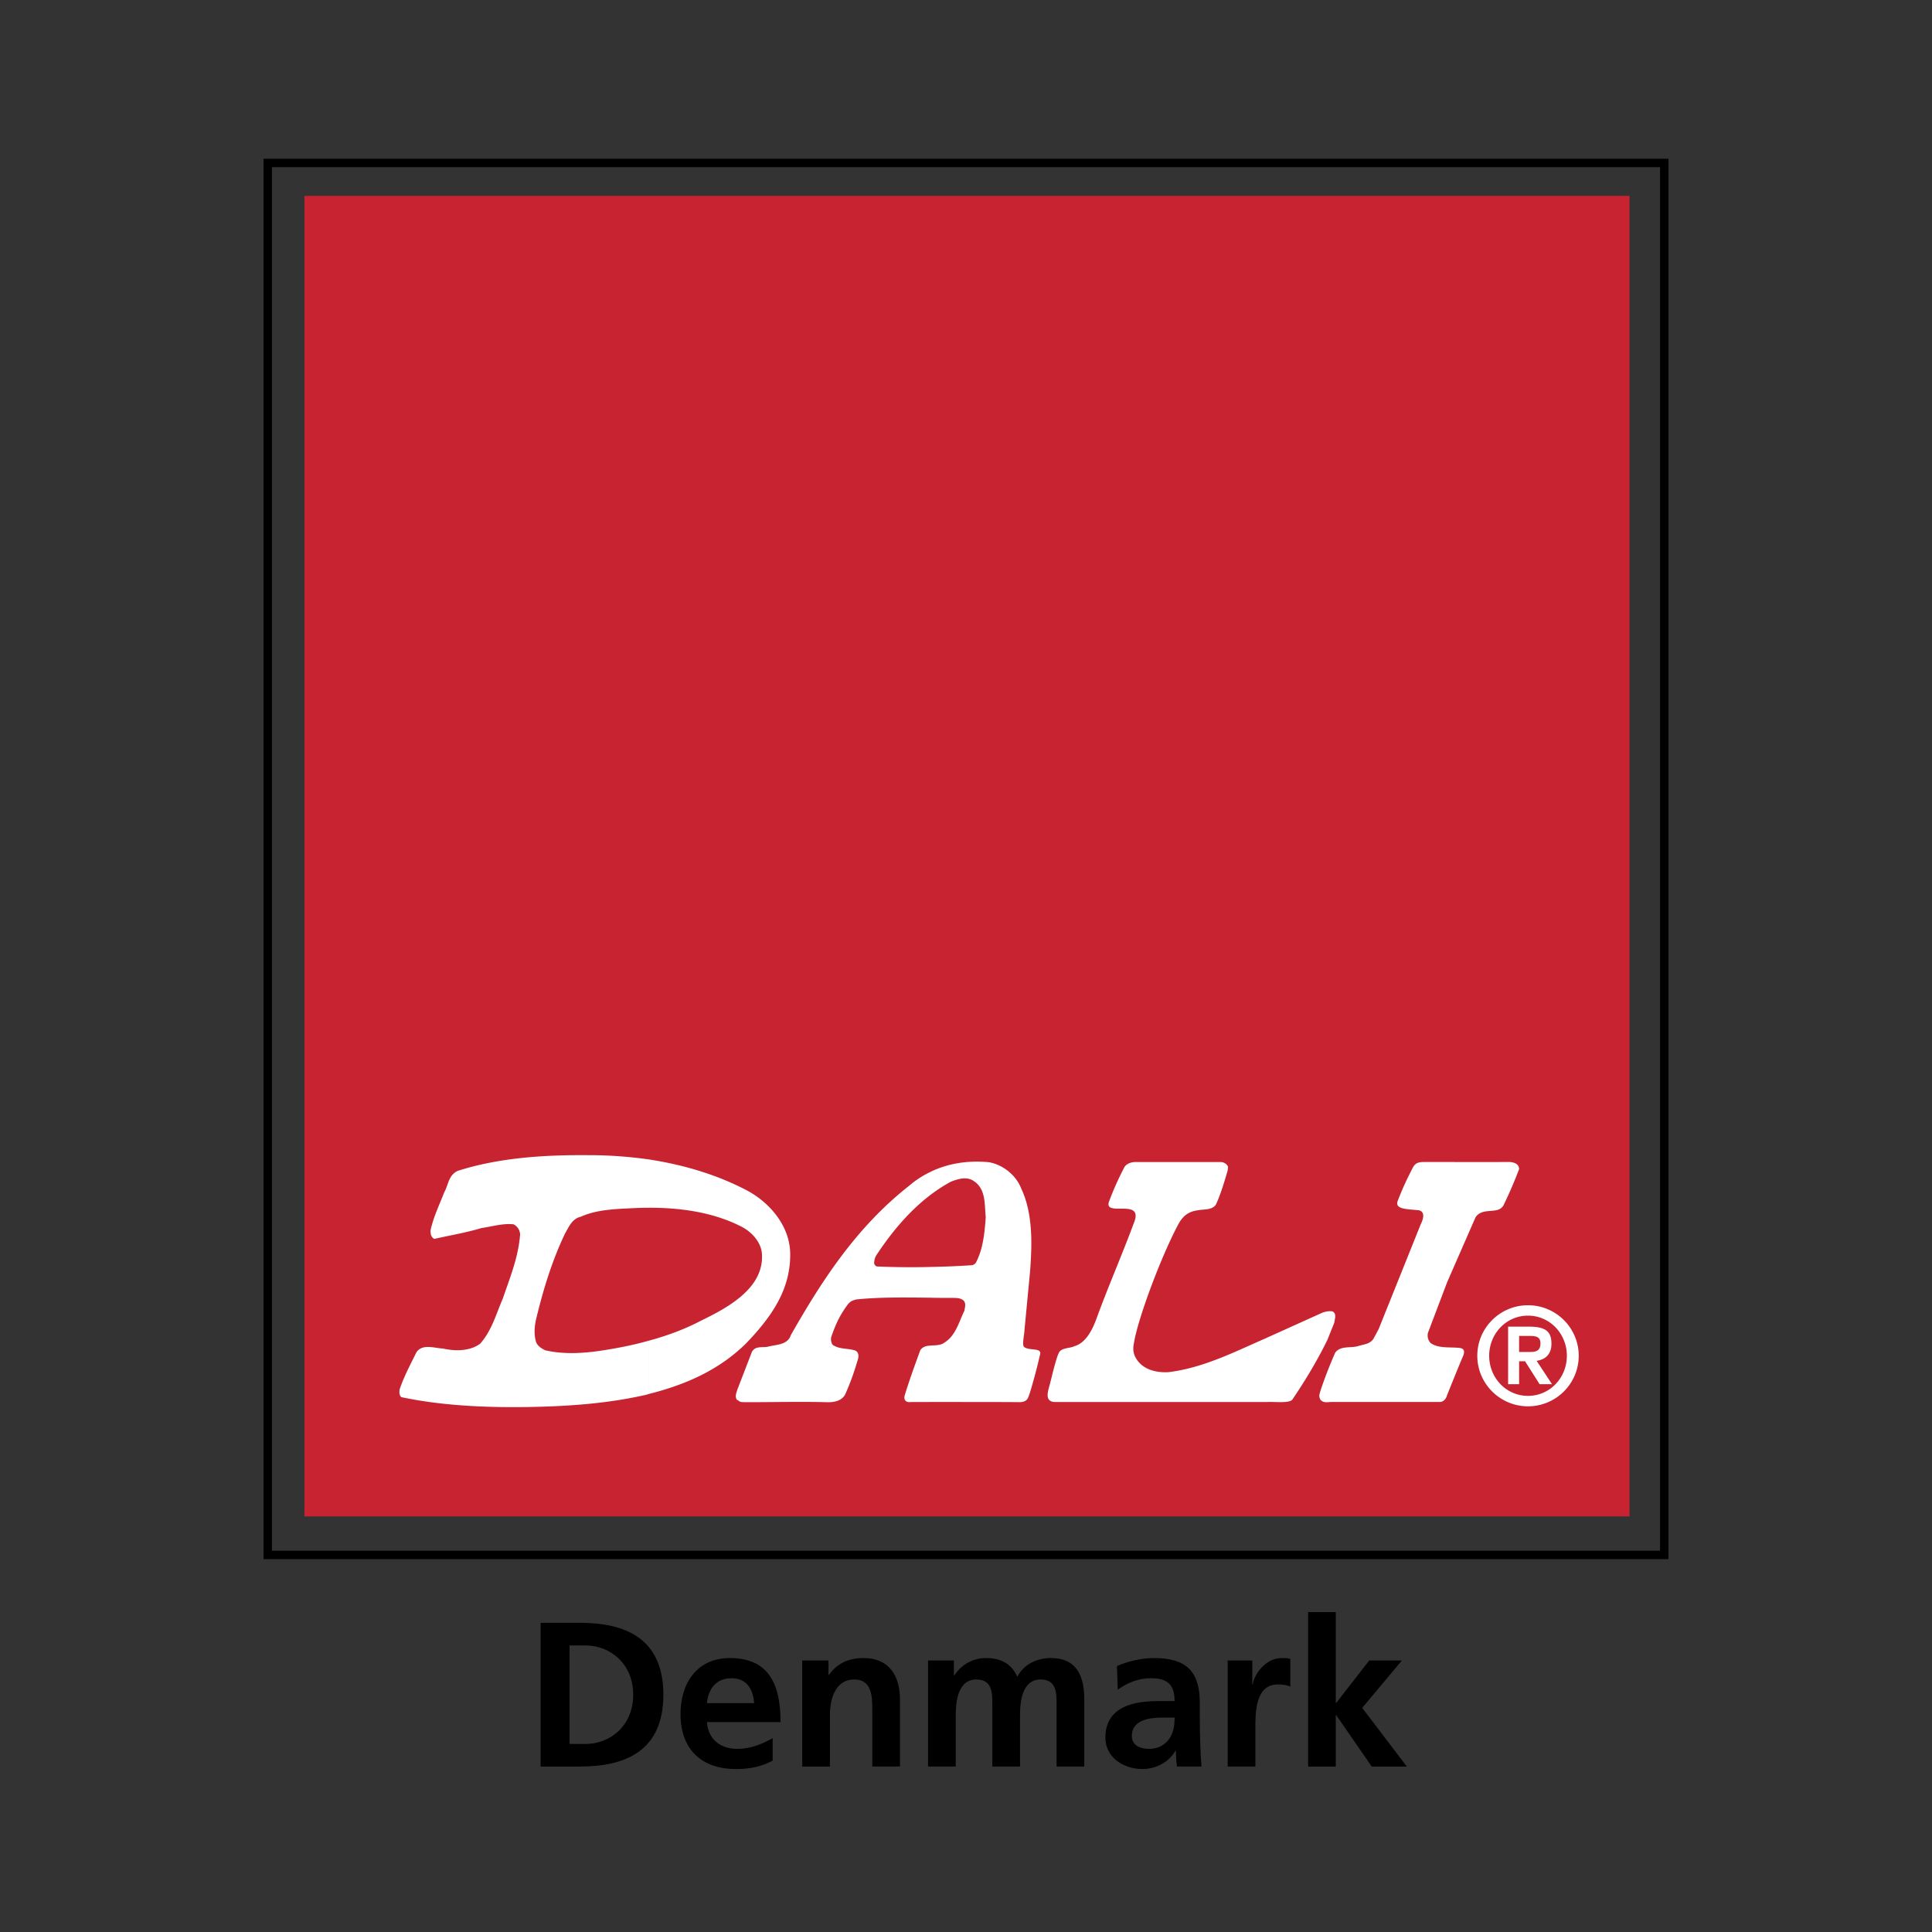 <svg xmlns="http://www.w3.org/2000/svg" width="2500" height="2500" viewBox="0 0 192.756 192.756"><rect x="0" y="0" width="192.756" height="192.756" fill="#333333" stroke="none"/><path fill-rule="evenodd" clip-rule="evenodd" fill="#fff" fill-opacity="0" d="M0 0h192.756v192.756H0V0z"/><path d="M150.072 121.613c-.549.993-2.158.139-2.873 1.237l-2.908 6.644-1.982 5.216c-.066.398.029.729.271 1.014.807.58 1.881.404 2.914.501.346.038.73.139.402.879-.346.78-1.643 4.007-1.643 4.007s-.141.672-.727.672h-11.129c-.418.021-.84.102-1.105-.263-.168-.331-.143-.403.051-1.059a40.8 40.8 0 0 1 1.475-3.738c.561-.763 1.619-.438 2.412-.691.523-.157 1.133-.192 1.486-.703l.551-1.024 4.316-10.765c.691-1.416-.297-1.418-.297-1.418-1.242-.114-2.395-.114-2.066-.958.477-1.239.875-2.098 1.498-3.313.326-.654.691-.671 1.422-.671 2.375 0 5.783.009 8.389 0 1.234 0 1.119.75 1.119.75-.373 1.039-.986 2.466-1.576 3.683zM132.012 135.402a51.05 51.05 0 0 1-3.541 6.056c-.215.502-1.807.279-2.668.324h-21.781c-1.094-.105-.582-1.307-.428-1.916.289-1.158.719-3.018.998-3.271.334-.386 1.086-.33 1.506-.559 1.238-.361 1.889-1.835 2.307-2.973 1.213-3.291 2.545-6.307 3.818-9.757.926-2.471-3.152-.437-2.592-2.068a28.977 28.977 0 0 1 1.525-3.424c.281-.695 1.242-.637 1.242-.637 2.826.008 5.453 0 8.633 0 .459 0 .725.284.811.485l-.047.404c-.207.692-.693 2.379-1.205 3.481-.414.577-1.168.457-1.793.559-.955.111-1.564.541-2.053 1.431-1.691 3.104-4.191 9.696-4.576 12.264 0 0-.193.767.195 1.423.662 1.197 2.025 1.567 3.348 1.501 3.533-.435 6.639-2.027 9.803-3.409l6.014-2.705c.307-.113.646-.19 1.004-.127.457.24.225.787.18 1.17l-.7 1.748zM101.502 140.903c-.189.494-.217.828-.957.896-.996-.022-8.41-.024-11.181-.017-.921.127-.718-.642-.718-.642.455-1.523 1.08-3.193 1.616-4.694.577-.78 1.775-.207 2.488-.76 1.167-.763 1.476-2.127 2.029-3.272.064-.345.203-.721-.057-1.024-.278-.271-.688-.28-1.081-.276-3.34-.009-6.746-.159-9.951.143-.496.141-.613.234-.861.505-.886 1.225-1.211 2.011-1.686 3.293-.124.425.07.863.187.906.628.401 1.395.303 2.087.48.462.104.584.476.458.912-.379 1.311-.767 2.458-1.329 3.686-.396.646-1.168.781-1.883.759-2.646-.077-5.491-.008-8.105-.002-.924.002-.694-.054-1.081-.257-.258-.302-.047-.731.033-1.057l1.473-3.835c.385-.691 1.211-.407 1.714-.549.83-.218 1.971-.167 2.287-1.183 3.152-5.513 6.699-11.028 12.153-15.312 2.274-1.945 5.101-2.681 8.162-2.4 1.459.234 2.816 1.331 3.328 2.7 1.193 2.499 1.135 5.516.916 8.492l-.574 5.949c-.018.591-.275 1.61-.057 1.788.488.397 1.766.065 1.674.688a69.909 69.909 0 0 1-1.084 4.083zm-4.532-18.074c-.14-1.342.034-2.947-1.333-3.77-.7-.419-1.583-.115-2.237.144-3.122 1.645-5.639 4.521-7.53 7.345-.204.304-.359.666-.334 1.05.047.138.186.316.381.286 3.229.146 6.464.066 9.65-.135 0 0 .316-.033.457-.351.667-1.37.823-2.959.946-4.569zM72.38 135.795c-2.891 2.831-6.455 4.306-10.182 5.221-4.028.938-8.305 1.231-12.682 1.28-4.161.035-8.532-.179-12.453-1.021-.226-.199-.215-.564-.152-.823.451-1.321 1.113-2.551 1.725-3.799.632-.85 1.779-.399 2.689-.356 1.278.281 2.813.273 3.819-.514 1.221-1.352 1.649-3.038 2.34-4.614.708-2.132 1.575-4.204 1.754-6.541.015-.433-.256-.895-.681-1.061-1.139-.122-2.186.229-3.263.392-1.585.457-3.237.736-4.856 1.105-.333-.182-.376-.532-.384-.862.292-1.393.919-2.628 1.407-3.931.435-.732.429-1.739 1.388-2.182 4.203-1.352 8.82-1.666 13.571-1.615 5.713.026 11.307 1.107 16.049 3.608 2.477 1.303 4.491 3.806 4.457 6.632-.004 3.68-2.055 6.483-4.546 9.081zm1.67-9.041c-.015-1.233-.997-2.37-2.104-2.942-3.252-1.688-7.258-2.099-11.229-1.906-1.825.107-3.682.154-5.277.889-.844.186-1.21 1.059-1.57 1.69-1.333 2.753-2.23 5.711-2.965 8.729-.185.738-.245 1.604-.036 2.32.11.455.53.728.937.929 1.826.436 3.9.34 5.711.062 3.59-.573 7.081-1.407 10.24-3.068 2.645-1.292 6.403-3.247 6.293-6.703z" fill-rule="evenodd" clip-rule="evenodd" fill="#fff"/><path d="M53.939 161.909h3.937c4.413 0 8.31 1.479 8.31 7.173 0 5.688-3.896 7.167-8.31 7.167h-3.937v-14.34zm2.885 12.086h1.607c2.414 0 4.743-1.789 4.743-4.913s-2.33-4.914-4.743-4.914h-1.607v9.827zM77.089 175.655c-1.01.553-2.164.844-3.646.844-3.506 0-5.548-2.014-5.548-5.486 0-3.064 1.63-5.589 4.927-5.589 3.938 0 5.052 2.693 5.052 6.391h-7.341c.125 1.708 1.321 2.671 3.032 2.671 1.339 0 2.494-.49 3.524-1.07v2.239zm-1.854-5.729c-.083-1.337-.701-2.489-2.247-2.489s-2.33 1.07-2.455 2.489h4.702zM80.038 165.667h2.62v1.443h.04c.868-1.215 2.042-1.687 3.485-1.687 2.515 0 3.609 1.768 3.609 4.151v6.674h-2.763V170.6c0-1.295-.022-3.038-1.793-3.038-1.999 0-2.434 2.155-2.434 3.51v5.177h-2.763v-10.582h-.001zM92.594 165.667h2.576v1.485h.043c.865-1.296 2.123-1.729 3.154-1.729 1.482 0 2.535.555 3.133 1.87.639-1.276 2.021-1.87 3.318-1.87 2.619 0 3.361 1.788 3.361 4.151v6.674h-2.762v-6.305c0-.983 0-2.382-1.588-2.382-1.836 0-2.061 2.174-2.061 3.551v5.136h-2.764v-6.305c0-.983 0-2.382-1.586-2.382-1.836 0-2.064 2.174-2.064 3.551v5.136h-2.762v-10.581h.002zM111.438 166.228c1.074-.492 2.516-.804 3.691-.804 3.236 0 4.574 1.337 4.574 4.46v1.357c0 1.066.021 1.869.043 2.646.021.803.061 1.545.127 2.361h-2.438c-.102-.553-.102-1.25-.123-1.58h-.041c-.639 1.174-2.02 1.83-3.277 1.83-1.875 0-3.711-1.129-3.711-3.146 0-1.58.762-2.504 1.814-3.018 1.051-.518 2.41-.618 3.566-.618h1.525c0-1.702-.766-2.281-2.389-2.281-1.178 0-2.354.452-3.281 1.152l-.08-2.359zm3.236 8.257c.844 0 1.506-.369 1.938-.944.455-.598.578-1.355.578-2.178h-1.197c-1.236 0-3.07.202-3.07 1.827-.001.906.761 1.295 1.751 1.295zM122.488 165.667h2.453v2.409h.041c.123-.986 1.258-2.652 2.906-2.652.27 0 .555 0 .846.083v2.771c-.248-.141-.744-.223-1.238-.223-2.246 0-2.246 2.794-2.246 4.312v3.881h-2.762v-10.581zM130.51 160.841h2.761v9.064h.04l3.298-4.238h3.258l-3.959 4.73 4.453 5.852h-3.504l-3.546-5.136h-.04v5.136h-2.761v-15.408z" fill-rule="evenodd" clip-rule="evenodd"/><path fill="none" stroke="#000" stroke-width=".838" stroke-miterlimit="2.613" d="M166.043 155.135V16.258H26.712v138.877h139.331z"/><path fill-rule="evenodd" clip-rule="evenodd" fill="#c72330" d="M162.578 151.294V19.542H30.372v131.752h132.206z"/><path d="M150.002 120.256c-.531.967-2.078.13-2.785 1.188l-2.834 6.479-1.924 5.075c-.066.396.021.707.264.99.777.555 1.838.396 2.834.488.33.04.707.132.398.859-.334.747-1.594 3.899-1.594 3.899s-.154.641-.732.641h-10.816c-.418.02-.816.109-1.084-.243-.156-.331-.133-.397.066-1.037a44.372 44.372 0 0 1 1.418-3.638c.553-.75 1.594-.415 2.369-.682.508-.155 1.082-.176 1.436-.684l.531-.99 4.205-10.474c.682-1.389-.293-1.389-.293-1.389-1.215-.112-2.318-.112-2.008-.93.463-1.209.859-2.046 1.455-3.218.312-.64.666-.661 1.395-.661 2.301 0 5.621.021 8.164 0 1.195 0 1.088.73 1.088.73a43.757 43.757 0 0 1-1.553 3.597zM132.434 133.682c-.992 2.028-2.166 3.99-3.449 5.885-.219.487-1.748.264-2.586.311h-21.217c-1.061-.086-.555-1.255-.418-1.851.287-1.127.707-2.932.971-3.198.332-.376 1.062-.311 1.482-.528 1.195-.351 1.838-1.788 2.234-2.888 1.174-3.219 2.477-6.149 3.717-9.505.908-2.402-3.074-.438-2.521-2.03a29.72 29.72 0 0 1 1.482-3.326c.283-.661 1.217-.618 1.217-.618h8.406c.441 0 .707.289.775.487l-.047.374c-.199.685-.662 2.315-1.172 3.395-.398.553-1.127.44-1.748.553-.928.109-1.525.528-1.988 1.389-1.639 3.018-4.072 9.438-4.447 11.927 0 0-.199.751.176 1.39.641 1.166 1.967 1.521 3.273 1.453 3.43-.422 6.463-1.961 9.535-3.306l5.861-2.646c.289-.087.621-.179.977-.109.441.222.219.769.176 1.125l-.689 1.716zM102.729 139.038c-.178.463-.199.792-.932.858-.795-.02-5.75-.02-9.025-.02v-5.624c.51-.044 1.062 0 1.459-.304 1.151-.729 1.437-2.074 1.99-3.181.045-.328.179-.703-.065-.989-.264-.265-.662-.285-1.059-.285-.756 0-1.55 0-2.325-.022v-3.066a84.53 84.53 0 0 0 4.205-.176s.308-.043.439-.353c.666-1.323.82-2.865.93-4.433-.131-1.323.047-2.887-1.303-3.679-.686-.397-1.527-.112-2.17.131-.728.397-1.437.858-2.101 1.366v-2.316c1.794-.881 3.784-1.188 5.884-.992 1.414.244 2.721 1.304 3.23 2.622 1.152 2.45 1.104 5.382.885 8.271l-.553 5.795c-.025.578-.268 1.566-.043 1.743.439.375 1.59.092 1.613.595v.066a54.729 54.729 0 0 1-1.059 3.993zm-9.957.839h-1.833c-.888.132-.688-.618-.688-.618.442-1.475 1.04-3.107 1.572-4.563.243-.329.572-.418.95-.442v5.623h-.001zm0-10.405v-3.066a79.784 79.784 0 0 1-5.177-.045c-.197.024-.331-.153-.375-.285-.023-.377.11-.727.332-1.016 1.392-2.094 3.141-4.209 5.221-5.797v-2.316a9.394 9.394 0 0 0-2.057 1.348c-5.309 4.164-8.76 9.547-11.812 14.903-.31.99-1.44.947-2.236 1.147-.485.152-1.306-.136-1.658.55l-1.437 3.728c-.091.307-.286.727-.045 1.036.374.199.156.238 1.062.238 2.544 0 5.307-.066 7.896 0 .687.024 1.438-.105 1.813-.726.553-1.215.931-2.316 1.308-3.591.108-.442 0-.795-.444-.885-.686-.178-1.416-.086-2.035-.486-.107-.042-.311-.46-.175-.88.44-1.235.774-2.008 1.636-3.196.245-.266.354-.354.841-.486 2.366-.243 4.863-.199 7.342-.175zM74.41 134.057c-2.763 2.712-6.171 4.144-9.712 5.028v-5.315c1.793-.483 3.562-1.127 5.2-1.985 2.588-1.257 6.236-3.175 6.127-6.521 0-1.215-.95-2.316-2.033-2.87-2.723-1.409-5.997-1.915-9.294-1.895v-4.828c3.474.528 6.815 1.521 9.8 3.085 2.411 1.278 4.382 3.703 4.339 6.459 0 3.594-1.992 6.306-4.427 8.842zm-9.712 5.028l-.197.065c-3.918.903-8.076 1.188-12.345 1.235-4.049.043-8.295-.178-12.124-.994-.221-.2-.2-.551-.154-.795.441-1.3 1.083-2.488 1.681-3.702.621-.838 1.725-.397 2.631-.351 1.241.284 2.723.264 3.718-.487 1.173-1.322 1.592-2.979 2.257-4.497.707-2.072 1.548-4.104 1.724-6.372 0-.42-.263-.86-.662-1.039-1.107-.106-2.125.224-3.186.375-1.55.463-3.141.729-4.712 1.084-.333-.179-.377-.509-.377-.84.288-1.346.886-2.561 1.371-3.814.419-.727.401-1.695 1.351-2.139 4.092-1.302 8.583-1.609 13.208-1.562 1.944 0 3.914.153 5.816.418v4.828c-.555 0-1.104.021-1.638.045-1.791.086-3.581.153-5.132.858-.838.178-1.192 1.036-1.546 1.651-1.284 2.673-2.168 5.557-2.877 8.488-.179.729-.245 1.564-.043 2.273.109.438.529.703.929.903 1.77.42 3.782.312 5.552.043 1.615-.243 3.208-.552 4.756-.991v5.317h-.001zM152.449 130.224c2.791 0 5.061 2.261 5.061 5.041 0 2.781-2.27 5.043-5.061 5.043-2.789 0-5.059-2.262-5.059-5.043.001-2.781 2.27-5.041 5.059-5.041zm0 9.043c2.172 0 3.877-1.797 3.877-4.002 0-2.206-1.705-4.003-3.877-4.003-2.17 0-3.873 1.797-3.873 4.003 0 2.205 1.703 4.002 3.873 4.002zm-.295-3.455h-.592v2.288h-1.098v-5.742h2.029c1.689 0 2.295.449 2.295 1.713 0 .982-.535 1.56-1.479 1.699l1.535 2.33h-1.238l-1.452-2.288zm-.592-.926h1.1c.619 0 1.029-.14 1.029-.858 0-.616-.381-.743-1.057-.743h-1.072v1.601z" fill-rule="evenodd" clip-rule="evenodd" fill="#fff"/></svg>
